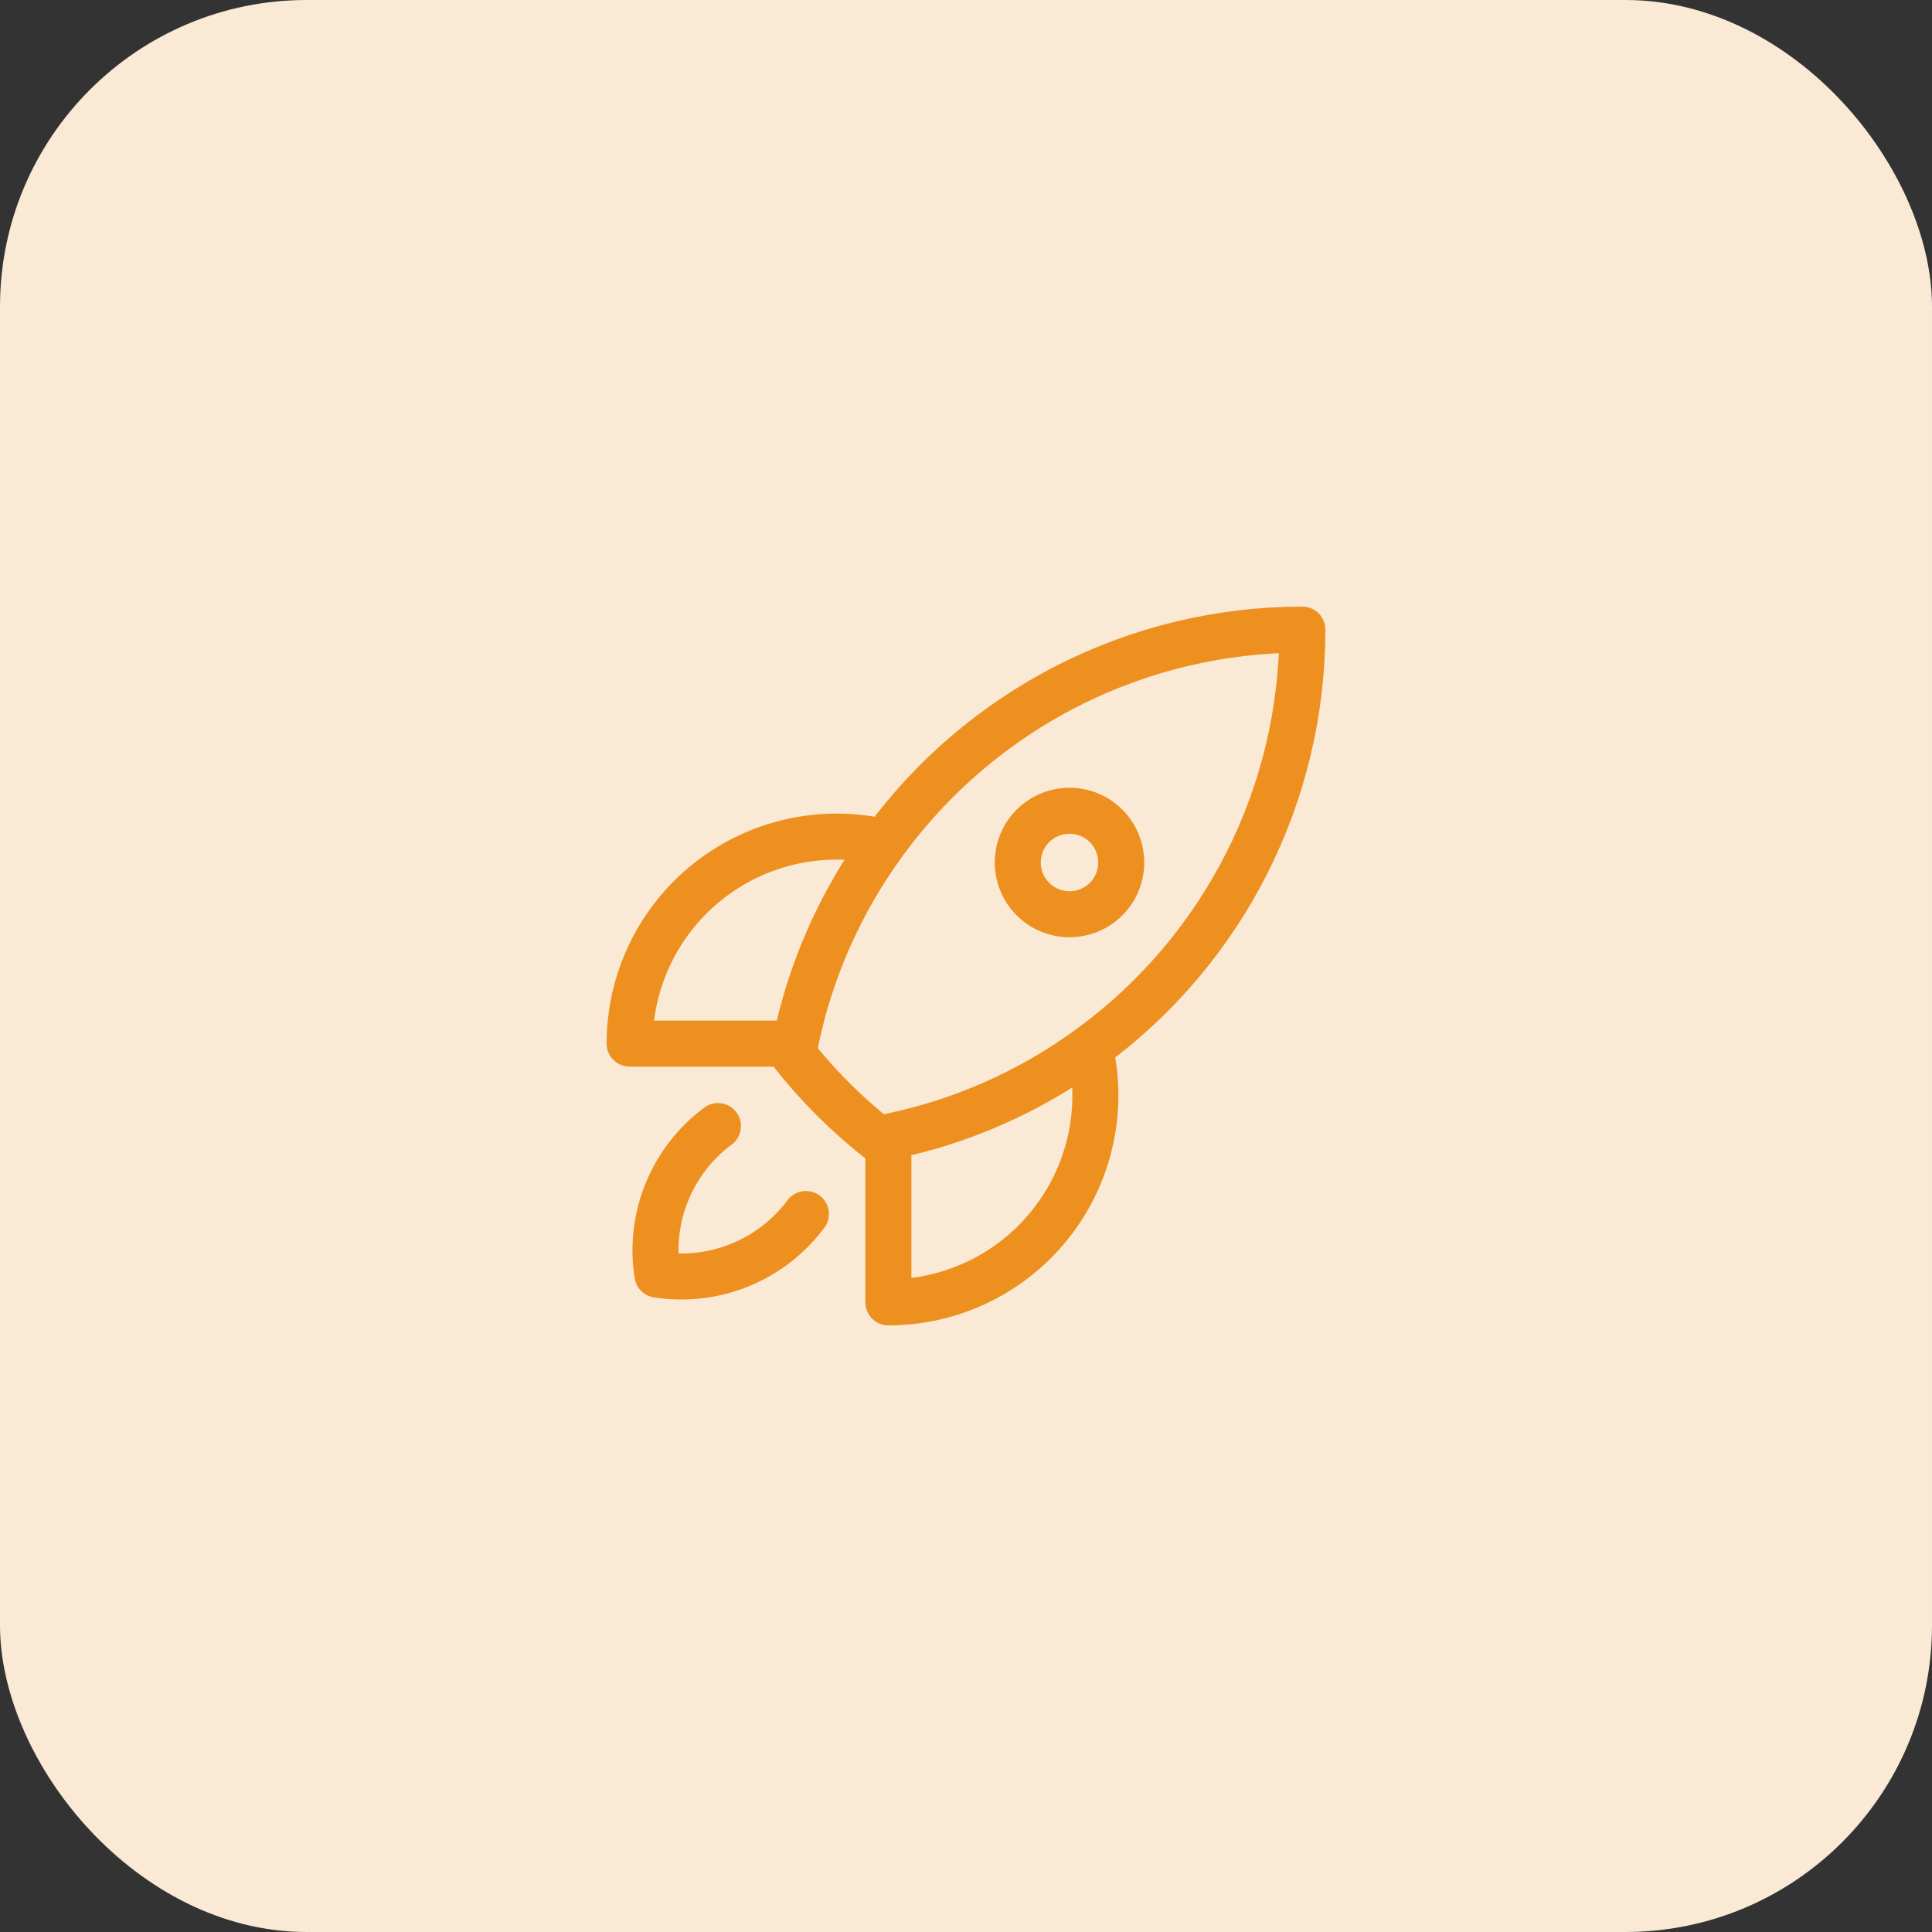<svg xmlns="http://www.w3.org/2000/svg" width="63" height="63" viewBox="0 0 63 63" fill="none"><rect x="0" y="0" width="63" height="63" fill="#333333" stroke="none"/><rect width="63" height="63" rx="10" fill="#FAE9D5"></rect><path d="M35.539 34.166C35.658 34.666 35.718 35.183 35.719 35.719C35.719 37.509 35.008 39.226 33.742 40.492C32.476 41.758 30.759 42.469 28.969 42.469V37.069M35.539 34.166C37.687 32.601 39.435 30.55 40.64 28.18C41.844 25.811 42.471 23.189 42.469 20.531C39.811 20.529 37.19 21.156 34.82 22.361C32.451 23.565 30.4 25.313 28.835 27.461M35.539 34.166C33.584 35.597 31.343 36.587 28.969 37.069M28.969 37.069C28.852 37.093 28.736 37.115 28.619 37.136C27.598 36.328 26.674 35.404 25.865 34.382L25.931 34.031M28.835 27.461C27.844 27.227 26.812 27.22 25.818 27.441C24.823 27.662 23.892 28.105 23.093 28.737C22.294 29.369 21.649 30.173 21.205 31.09C20.761 32.007 20.531 33.013 20.531 34.031H25.931M28.835 27.461C27.404 29.416 26.413 31.657 25.931 34.031M23.412 36.72C22.672 37.27 22.096 38.012 21.748 38.866C21.4 39.72 21.292 40.653 21.436 41.564C21.692 41.605 21.953 41.625 22.219 41.625C23.008 41.625 23.786 41.441 24.491 41.087C25.196 40.733 25.809 40.219 26.28 39.587M36.562 28.125C36.562 28.573 36.385 29.002 36.068 29.318C35.752 29.635 35.323 29.812 34.875 29.812C34.427 29.812 33.998 29.635 33.682 29.318C33.365 29.002 33.188 28.573 33.188 28.125C33.188 27.677 33.365 27.248 33.682 26.932C33.998 26.615 34.427 26.438 34.875 26.438C35.323 26.438 35.752 26.615 36.068 26.932C36.385 27.248 36.562 27.677 36.562 28.125Z" stroke="#ED9020" stroke-width="1.5" stroke-linecap="round" stroke-linejoin="round"></path></svg>